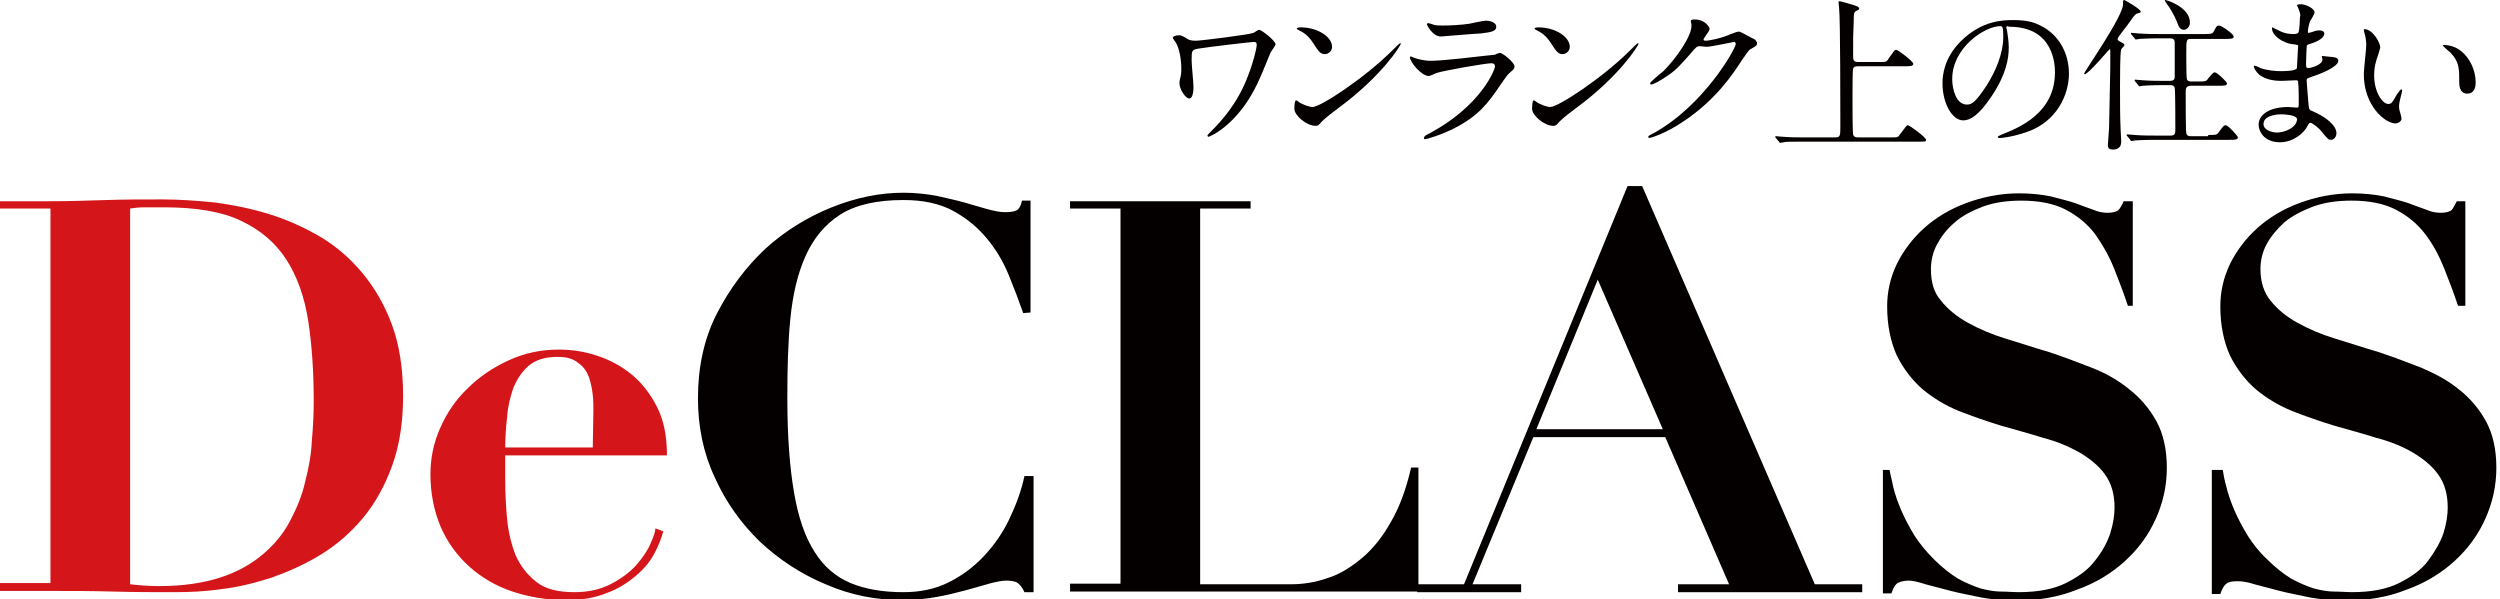 <?xml version="1.0" encoding="utf-8"?>
<!-- Generator: Adobe Illustrator 28.3.0, SVG Export Plug-In . SVG Version: 6.00 Build 0)  -->
<svg version="1.1" id="レイヤー_1" xmlns="http://www.w3.org/2000/svg" xmlns:xlink="http://www.w3.org/1999/xlink" x="0px"
	 y="0px" viewBox="0 0 411.2 98.6" style="enable-background:new 0 0 411.2 98.6;" xml:space="preserve">
<style type="text/css">
	.st0{fill:#D4161A;}
	.st1{fill:#040000;}
</style>
<path class="st0" d="M83.1,78.8c0,2.2,0.1,4.3,0.3,6.5c0.2,2.2,0.7,4.2,1.4,6c0.8,1.8,1.9,3.2,3.4,4.4s3.6,1.7,6.3,1.7
	c2.4,0,4.4-0.5,6.1-1.4s3-1.9,4.1-3.1c1-1.2,1.8-2.3,2.3-3.5c0.5-1.1,0.8-2,0.8-2.5l1.3,0.5c-0.3,1.1-0.8,2.4-1.5,3.7
	c-0.7,1.3-1.7,2.5-3,3.6s-2.8,2.1-4.7,2.8c-1.9,0.8-4.1,1.2-6.8,1.2c-3.1,0-6.1-0.5-8.8-1.4c-2.7-0.9-5.1-2.3-7.1-4.1
	c-2-1.8-3.6-4-4.7-6.5c-1.1-2.6-1.7-5.5-1.7-8.7c0-2.6,0.5-5.1,1.6-7.6s2.6-4.7,4.5-6.5c1.9-1.9,4.1-3.4,6.7-4.6s5.3-1.8,8.3-1.8
	c2.1,0,4.2,0.3,6.3,1c2.1,0.7,4,1.7,5.7,3.1c1.7,1.4,3.1,3.2,4.2,5.4c1.1,2.2,1.6,4.8,1.6,7.9H83.1V78.8z M97.6,67.4
	c0-0.7,0-1.5-0.1-2.4c-0.1-1-0.3-1.9-0.6-2.9c-0.4-1-0.9-1.8-1.8-2.4c-0.8-0.7-1.9-1-3.4-1c-2.1,0-3.6,0.5-4.8,1.5
	c-1.1,1-1.9,2.2-2.5,3.7c-0.5,1.5-0.9,3.1-1,4.8c-0.2,1.7-0.3,3.4-0.3,4.9h14.4L97.6,67.4L97.6,67.4z"/>
<path class="st1" d="M168.3,51.5c-0.7-2-1.5-4.1-2.4-6.3s-2.1-4.2-3.6-6s-3.3-3.3-5.5-4.5s-4.9-1.8-8.2-1.8c-4.4,0-7.9,0.8-10.4,2.4
	c-2.5,1.6-4.4,3.9-5.7,6.8c-1.3,2.9-2.1,6.3-2.5,10.3s-0.5,8.4-0.5,13.1c0,6.3,0.4,11.4,1.1,15.5c0.7,4.1,1.8,7.3,3.4,9.8
	c1.5,2.4,3.5,4.1,5.9,5.1s5.3,1.5,8.7,1.5c2.7,0,5.2-0.5,7.4-1.6s4.1-2.5,5.8-4.3c1.7-1.8,3.1-3.8,4.2-6.1c1.1-2.3,2-4.7,2.5-7.1
	h1.5v19.1h-1.5c-0.3-0.7-0.7-1.2-1.1-1.5c-0.4-0.3-1.1-0.4-1.9-0.4c-0.7,0-1.7,0.2-2.8,0.5s-2.4,0.7-3.9,1.1s-3.1,0.8-4.8,1.1
	c-1.7,0.3-3.6,0.5-5.5,0.5c-4.4,0-8.6-0.8-12.7-2.6c-4.1-1.7-7.7-4.1-10.8-7c-3.1-3-5.6-6.5-7.4-10.5c-1.9-4-2.8-8.4-2.8-13.1
	c0-5.1,1-9.8,3.1-13.9s4.8-7.7,8-10.7c3.2-2.9,6.9-5.2,10.9-6.8c4-1.6,7.9-2.4,11.8-2.4c1.9,0,3.7,0.2,5.4,0.5
	c1.7,0.4,3.2,0.7,4.6,1.1c1.4,0.4,2.7,0.8,3.8,1.1s2.1,0.5,2.9,0.5c0.9,0,1.5-0.1,1.9-0.3c0.4-0.2,0.7-0.7,0.9-1.6h1.4v18.4
	L168.3,51.5L168.3,51.5z"/>
<path class="st1" d="M205.7,33.1v1.2h-8.3v61.8h14.9c2,0,4-0.3,6-1c2-0.6,3.9-1.8,5.7-3.3s3.4-3.5,4.8-6c1.4-2.4,2.5-5.4,3.3-8.9
	h1.2v20.4H176V96h8.3V34.3H176v-1.2H205.7z"/>
<path class="st1" d="M240.8,96.1l26.9-65.5h2.4l28.4,65.5h7.8v1.3H276v-1.3h8.4l-10.5-24.2h-21.7l-10,24.2h8v1.3h-17.1v-1.3H240.8z
	 M252.7,70.6h20.8L262.8,46L252.7,70.6z"/>
<path class="st1" d="M310.8,77.3c0.1,0.7,0.4,1.7,0.6,2.8c0.3,1.2,0.7,2.4,1.3,3.8c0.6,1.4,1.3,2.7,2.2,4.2c0.9,1.4,2,2.7,3.2,3.9
	c1.4,1.4,2.7,2.4,4,3.2c1.3,0.7,2.5,1.2,3.7,1.6c1.2,0.3,2.3,0.5,3.3,0.5s2,0.1,2.9,0.1c3.2,0,5.8-0.5,7.8-1.5s3.7-2.2,4.8-3.7
	c1.2-1.5,2-3,2.5-4.5c0.5-1.6,0.7-3,0.7-4.2c0-2.2-0.5-4-1.6-5.5c-1-1.4-2.5-2.6-4.2-3.6c-1.8-1-3.7-1.8-6-2.4
	c-2.2-0.7-4.5-1.3-6.9-2c-2.3-0.7-4.6-1.5-6.9-2.4c-2.2-0.9-4.2-2.1-6-3.6c-1.7-1.5-3.1-3.3-4.2-5.5c-1-2.2-1.6-4.9-1.6-8.1
	c0-2.4,0.5-4.7,1.6-7c1.1-2.2,2.6-4.2,4.5-5.9s4.2-3.1,6.9-4.1c2.7-1,5.6-1.6,8.7-1.6c2,0,3.7,0.2,5.2,0.5c1.5,0.4,2.8,0.7,4,1.1
	c1.1,0.4,2.1,0.8,3,1.1c0.9,0.4,1.7,0.5,2.4,0.5c0.8,0,1.4-0.2,1.7-0.4c0.3-0.3,0.6-0.8,0.9-1.5h1.5v17.2H350
	c-0.7-2.1-1.5-4.2-2.3-6.2s-1.9-3.9-3.1-5.6c-1.3-1.7-2.9-3-4.8-4s-4.4-1.5-7.3-1.5c-2.4,0-4.5,0.3-6.4,1c-1.8,0.7-3.4,1.5-4.6,2.6
	c-1.3,1.1-2.2,2.3-2.9,3.6c-0.7,1.3-1,2.7-1,4.1c0,2.1,0.5,3.9,1.7,5.2c1.1,1.4,2.6,2.6,4.4,3.6s3.9,1.9,6.2,2.6
	c2.3,0.7,4.7,1.5,7.1,2.2c2.4,0.8,4.8,1.7,7.1,2.6c2.3,0.9,4.4,2.1,6.2,3.6c1.8,1.4,3.3,3.2,4.4,5.2s1.7,4.6,1.7,7.6
	s-0.6,5.7-1.8,8.4c-1.2,2.7-2.9,5-5.1,7s-4.8,3.6-7.9,4.7c-3,1.2-6.4,1.8-10.1,1.8c-1.9,0-3.7-0.2-5.5-0.5c-1.8-0.4-3.6-0.7-5.1-1.1
	c-1.6-0.4-3-0.8-4.2-1.1c-1.2-0.4-2.1-0.6-2.8-0.6c-0.8,0-1.4,0.2-1.8,0.4c-0.4,0.3-0.7,0.8-1,1.7h-1.4V77.3H310.8z"/>
<g>
	<path class="st0" d="M0,34.3v-1.2h8.3c3.1,0,6.1-0.1,9.2-0.2c3.1-0.1,6.1-0.1,9.2-0.1c2.7,0,5.6,0.2,8.6,0.5c3,0.4,6,1,8.9,1.9
		c3,0.9,5.8,2.2,8.4,3.7c2.7,1.6,5,3.6,7,6c2,2.4,3.7,5.3,4.9,8.6c1.2,3.3,1.8,7.2,1.8,11.6s-0.6,8.2-1.8,11.5
		c-1.2,3.3-2.8,6.2-4.8,8.6s-4.3,4.4-6.9,6c-2.6,1.6-5.3,2.8-8.1,3.8c-2.8,0.9-5.6,1.6-8.3,1.9c-2.7,0.4-5.3,0.5-7.6,0.5
		c-3.4,0-6.9,0-10.2-0.1c-3.4-0.1-6.8-0.1-10.2-0.1H0v-1.3h8.3V34.3H0z M26.2,96.4c3.9,0,7.2-0.5,10-1.4s5.1-2.2,7-3.8
		c1.9-1.6,3.4-3.4,4.5-5.5s2-4.2,2.5-6.5c0.6-2.3,1-4.5,1.1-6.8c0.2-2.2,0.3-4.4,0.3-6.4c0-4.9-0.3-9.3-0.9-13.2
		c-0.6-3.9-1.8-7.3-3.6-10.1c-1.8-2.8-4.3-4.9-7.5-6.4c-3.1-1.5-7.4-2.2-12.6-2.2c-1.2,0-2.3,0-3.2,0c-1,0-1.8,0.1-2.4,0.2v61.8
		C23.1,96.3,24.7,96.4,26.2,96.4"/>
	<path class="st1" d="M365.6,77.3c0.1,0.7,0.3,1.7,0.6,2.8c0.3,1.2,0.7,2.4,1.3,3.8c0.6,1.4,1.3,2.7,2.2,4.2
		c0.9,1.4,1.9,2.7,3.2,3.9c1.4,1.4,2.7,2.4,4,3.2c1.3,0.7,2.5,1.2,3.7,1.6c1.2,0.3,2.3,0.5,3.3,0.5s2,0.1,2.9,0.1
		c3.2,0,5.8-0.5,7.8-1.5s3.7-2.2,4.8-3.7c1.1-1.5,2-3,2.5-4.5c0.5-1.6,0.7-3,0.7-4.2c0-2.2-0.5-4-1.6-5.5c-1-1.4-2.5-2.6-4.2-3.6
		s-3.7-1.8-6-2.4c-2.2-0.7-4.5-1.3-6.9-2c-2.3-0.7-4.6-1.5-6.9-2.4c-2.2-0.9-4.2-2.1-6-3.6c-1.7-1.5-3.1-3.3-4.2-5.5
		c-1-2.2-1.6-4.9-1.6-8.1c0-2.4,0.5-4.7,1.6-7c1.1-2.2,2.6-4.2,4.5-5.9s4.2-3.1,6.9-4.1c2.7-1,5.6-1.6,8.7-1.6c2,0,3.7,0.2,5.2,0.5
		c1.5,0.4,2.8,0.7,4,1.1c1.1,0.4,2.1,0.8,3,1.1c0.9,0.4,1.7,0.5,2.4,0.5c0.8,0,1.4-0.2,1.7-0.4c0.3-0.3,0.5-0.8,0.9-1.5h1.4v17.2
		h-1.2c-0.7-2.1-1.5-4.2-2.3-6.2s-1.8-3.9-3.1-5.6c-1.3-1.7-2.9-3-4.8-4s-4.4-1.5-7.3-1.5c-2.4,0-4.5,0.3-6.4,1
		c-1.8,0.7-3.4,1.5-4.7,2.6c-1.2,1.1-2.2,2.3-2.9,3.6c-0.7,1.3-1,2.7-1,4.1c0,2.1,0.6,3.9,1.7,5.2c1.1,1.4,2.6,2.6,4.4,3.6
		s3.9,1.9,6.2,2.6s4.7,1.5,7.1,2.2c2.4,0.8,4.8,1.7,7.1,2.6c2.3,1,4.4,2.1,6.2,3.6c1.8,1.4,3.3,3.2,4.4,5.2s1.7,4.6,1.7,7.6
		s-0.6,5.7-1.8,8.4c-1.2,2.7-2.9,5-5.1,7s-4.8,3.6-7.9,4.7c-3,1.2-6.4,1.8-10.2,1.8c-1.9,0-3.7-0.2-5.5-0.5
		c-1.8-0.4-3.6-0.7-5.1-1.1c-1.6-0.4-3-0.8-4.2-1.1c-1.2-0.4-2.1-0.5-2.8-0.5c-0.8,0-1.5,0.1-1.8,0.4c-0.4,0.3-0.7,0.8-1,1.7h-1.4
		V77.3H365.6z"/>
</g>
<g>
	<path class="st1" d="M206.2,6.9c-0.4,0-7.3,0.8-9.1,1.1c-1.1,0.2-1.1,0.3-1.1,2c0,0.7,0.3,3.6,0.3,4.2c0,0.4,0,2-0.7,2
		c-0.6,0-1.6-1.5-1.6-2.5c0-0.3,0-0.4,0.2-1.2c0.1-0.4,0.1-1,0.1-1.2c0-1.5-0.3-3.3-0.9-4.3c-0.1-0.1-0.5-0.7-0.5-0.8
		c0-0.2,0.5-0.4,1-0.4c0.4,0,0.6,0.1,1.4,0.6c0.2,0.1,0.4,0.3,1.4,0.3c0.8,0,8.8-1,9.5-1.3c0.2-0.1,0.7-0.5,0.9-0.5
		c0.4,0,2.7,1.8,2.7,2.4c0,0.2-0.7,1.1-0.8,1.3c-0.3,0.7-1.5,3.7-1.8,4.3c-0.9,2.1-3.1,6.4-7.2,9c-0.4,0.2-1.1,0.6-1.2,0.6
		c-0.1,0-0.2-0.1-0.2-0.2c0-0.1,0.5-0.6,0.8-0.9c1.4-1.4,4.2-4.4,5.9-9c0.8-2,1.4-4.5,1.4-4.9C206.7,7.1,206.7,6.9,206.2,6.9z"/>
	<path class="st1" d="M220.1,17.8c-0.7,0.5-2.1,1.6-2.7,2.2c-0.5,0.6-0.6,0.7-1,0.7c-1.5,0-3.5-1.7-3.5-2.8c0-0.2,0-1.4,0.3-1.4
		c0.1,0,0.7,0.5,0.8,0.5c0.4,0.2,1.3,0.6,1.9,0.6c1.3,0,8.6-4.8,13.1-9.3c0.4-0.4,1.2-1.2,1.3-1.2s0.1,0.1,0.1,0.1
		C230.4,7.5,227.2,12.6,220.1,17.8z M217.9,8.9c-0.7,0-1-0.4-1.9-1.8c-0.9-1.4-1.7-1.8-2.5-2.2c-0.1-0.1-0.2-0.1-0.2-0.2
		s0.2-0.2,0.6-0.2c2.9,0,5.2,1.6,5.2,3.2C219.1,8.3,218.6,8.9,217.9,8.9z"/>
	<path class="st1" d="M235.2,21.9c8.5-4.6,10.7-10.5,10.7-11c0-0.3-0.2-0.5-0.6-0.5c-0.9,0-7.8,1.2-9,1.6c-0.2,0.1-1.1,0.5-1.3,0.5
		c-1.2,0-3.1-2.3-3.1-3.1c0-0.1,0.1-0.1,0.2-0.1c0.1,0,0.4,0.2,0.5,0.2c0.5,0.2,1.6,0.5,2.7,0.5c2.2,0,7.7-0.7,8.7-0.8
		c0.1,0,1.9-0.2,1.9-0.2c0.1-0.1,0.7-0.3,0.8-0.3c0.5,0,2.4,1.6,2.4,2.2c0,0.4-0.1,0.5-0.7,1c-0.5,0.4-0.7,0.8-1.5,1.9
		c-2.2,3.3-3.8,5.3-7.7,7.3c-2.4,1.2-4.6,1.8-4.8,1.8c-0.2,0-0.2-0.2-0.2-0.2c0-0.1,0-0.1,0.1-0.2C234.3,22.3,235,22,235.2,21.9z
		 M235.9,4.1c0.4,0.1,1.1,0.1,1.4,0.1c1.3,0,3.1-0.1,4.4-0.3c0.4-0.1,2.3-0.5,2.7-0.5c0.5,0,1.7,0.2,1.7,1c0,0.8-1,0.9-2.5,1.1
		C243,5.5,237.2,6,237,6c-1.4,0-2.3-1.9-2.3-2c0-0.1,0.1-0.2,0.2-0.2C235,3.8,235.7,4,235.9,4.1z"/>
	<path class="st1" d="M259.2,17.8c-0.7,0.5-2.1,1.6-2.7,2.2c-0.5,0.6-0.6,0.7-1,0.7c-1.5,0-3.5-1.7-3.5-2.8c0-0.2,0-1.4,0.3-1.4
		c0.1,0,0.7,0.5,0.8,0.5c0.4,0.2,1.3,0.6,1.9,0.6c1.3,0,8.6-4.8,13.1-9.3c0.4-0.4,1.2-1.2,1.3-1.2s0.1,0.1,0.1,0.1
		C269.5,7.5,266.3,12.6,259.2,17.8z M257,8.9c-0.7,0-1-0.4-1.9-1.8c-0.9-1.4-1.7-1.8-2.5-2.2c-0.1-0.1-0.2-0.1-0.2-0.2
		s0.2-0.2,0.6-0.2c2.9,0,5.2,1.6,5.2,3.2C258.2,8.3,257.7,8.9,257,8.9z"/>
	<path class="st1" d="M278.1,3.5c0-0.3,0.4-0.3,0.6-0.3c1.9,0,2.5,1.4,2.5,1.5c0,0.3-0.3,0.7-0.8,1.4c-0.1,0.2-0.2,0.3-0.2,0.4
		c0,0.2,0.3,0.2,0.4,0.2c0.3,0,2.3-0.3,4.1-1.1c0.3-0.1,1-0.4,1.3-0.4c0.2,0,0.4,0.1,1.5,0.7c0.2,0.1,0.9,0.5,1,0.5
		c0.3,0.2,0.5,0.5,0.5,0.7c0,0.4-0.2,0.5-1.1,1c-0.3,0.2-0.4,0.4-1.4,1.8c-1.4,2.2-4.3,6.6-9.8,10.2c-3,2-5.3,2.6-5.4,2.6
		c-0.1,0-0.2-0.1-0.2-0.2c0-0.1,0.1-0.2,0.9-0.6c8.3-4.6,13.5-13.9,13.5-14.7c0-0.2-0.2-0.3-0.3-0.3c-0.1,0-3.8,0.8-4.5,0.8
		c-0.2,0-0.9-0.1-1.1-0.1c-0.5,0-0.6,0.1-1.7,1.4c-1.7,1.9-2.3,2.6-3.7,3.5c-1.1,0.8-2.3,1.4-2.6,1.4c-0.1,0-0.2-0.1-0.2-0.2
		c0-0.2,1.8-1.7,2.2-2c2.2-2.2,4.8-6,4.6-7.6C278.3,4.2,278.1,3.6,278.1,3.5z"/>
	<path class="st1" d="M309.3,10.2c1,0,1,0,1.5-0.8c0.8-1.1,0.8-1.2,1.1-1.2c0.3,0,2.8,1.9,2.8,2.3c0,0.4-0.6,0.4-1.5,0.4h-7.6
		c-0.2,0-0.7,0-0.8,0.4c-0.1,0.2-0.1,3.8-0.1,5c0,0.6,0,5.4,0.1,5.8c0.1,0.4,0.4,0.5,0.8,0.5h5.5c1,0,1.1,0,1.4-0.5
		c1-1.3,1.1-1.5,1.3-1.5c0.3,0,3,2,3,2.4c0,0.3-0.1,0.3-1.4,0.3h-18.6c-2.4,0-3.2,0-3.4,0.1c-0.1,0-0.5,0.1-0.6,0.1
		c-0.1,0-0.1-0.1-0.2-0.2l-0.5-0.6c-0.1-0.1-0.1-0.1-0.1-0.2c0-0.1,0-0.1,0.1-0.1c0.2,0,1,0.1,1.2,0.1c1.3,0.1,2.5,0.1,3.7,0.1h4.8
		c0.9,0,0.9-0.2,0.9-2c0-2.7,0-17.4-0.2-19.2c0-0.2-0.1-0.9-0.1-1c0-0.1,0-0.2,0.1-0.2c0.4,0,2.2,0.6,2.6,0.7
		c0.2,0.1,0.7,0.2,0.7,0.5c0,0.2-0.1,0.2-0.5,0.4c-0.4,0.2-0.4,0.6-0.4,1.7c-0.1,2.2-0.1,2.7-0.1,5.8c0,0.6,0.1,0.9,0.9,0.9H309.3z"
		/>
	<path class="st1" d="M330,4.6c0,0.1,0.1,0.2,0.1,0.3c0.1,0.9,0.3,1.7,0.3,2.9c0,1.8-0.4,4.4-2.8,8c-2.2,3.3-3.6,4-4.7,4
		c-1.8,0-3.4-2.8-3.4-6.1c0-1.4,0.3-4.2,3-6.9c3.5-3.5,7.1-3.5,8.7-3.5c2.5,0,3.6,0.5,4.4,0.9c2.9,1.4,4.7,4.4,4.7,7.9
		c0,3.5-2,7.9-6.9,9.6c-2.3,0.8-4.1,1-4.5,1c-0.1,0-0.3,0-0.3-0.2c0-0.1,0.1-0.1,0.7-0.4c2.8-1.1,8.7-3.5,8.7-10.2
		c0-1.1-0.1-7.5-7.5-7.5C330,4.2,330,4.4,330,4.6z M321.1,13c0,1.8,0.7,4.2,2.4,4.2c0.8,0,1.4-0.3,3.3-3.2c1.4-2.2,2.7-5.2,2.7-7.9
		c0-1.6-0.1-1.8-0.5-1.8C326.5,4.3,321.1,7.8,321.1,13z"/>
	<path class="st1" d="M348.9,8.1c-0.2,0.4-0.2,5-0.2,6c0,3.5,0,4.8,0.1,7.2c0,0.2,0.1,1.9,0.1,1.9c0,0.4,0,1.4-1.4,1.4
		c-0.7,0-0.8-0.4-0.8-0.7c0-0.3,0.2-2.6,0.2-2.9c0-0.7,0.2-9,0.2-10c0-0.1,0-2.3,0-2.4c0-0.5,0-0.5-0.1-0.5s-3.5,4.1-4.1,4.1
		c-0.1,0-0.1,0-0.1-0.1c0-0.3,6.4-9.4,6.4-11.4c0-0.6,0-0.7,0.2-0.7c0.1,0,2.7,1.5,2.7,1.9c0,0.2-0.1,0.2-0.5,0.3
		c-0.4,0.1-0.6,0.4-1.3,1.4c-0.3,0.5-2,2.5-2,2.8c0,0.2,0.1,0.3,0.7,0.6c0.2,0.1,0.5,0.3,0.4,0.5C349.3,7.7,349,7.9,348.9,8.1z
		 M363.2,22.2c1.3,0,1.4,0,1.7-0.4c0.8-1.1,0.9-1.2,1.2-1.2c0.4,0,2,1.8,2,2c0,0.4-0.6,0.4-1.5,0.4h-12c-2.4,0-3.2,0.1-3.4,0.1
		c-0.1,0-0.5,0.1-0.6,0.1c-0.1,0-0.2-0.1-0.2-0.2l-0.5-0.6c-0.1-0.1-0.1-0.1-0.1-0.2c0-0.1,0.1-0.1,0.1-0.1c0.2,0,1,0.1,1.2,0.1
		c1.3,0.1,2.5,0.1,3.7,0.1h2.2c0.8,0,0.8-0.4,0.8-1.1c0-0.6,0-6.5-0.1-6.7c-0.1-0.5-0.5-0.5-0.8-0.5H356c-2.4,0-3.2,0.1-3.5,0.1
		c-0.1,0-0.5,0.1-0.6,0.1c-0.1,0-0.1-0.1-0.2-0.2l-0.5-0.6c-0.1-0.1-0.1-0.1-0.1-0.2c0,0,0-0.1,0.1-0.1c0.2,0,1,0.1,1.2,0.1
		c1.3,0.1,2.5,0.1,3.8,0.1h0.7c0.8,0,0.8-0.4,0.8-0.9c0-0.7,0-5,0-5.3c0-0.7-0.3-0.8-0.9-0.8h-1.4c-2.4,0-3.2,0.1-3.5,0.1
		c-0.1,0-0.5,0.1-0.6,0.1c-0.1,0-0.1-0.1-0.2-0.2l-0.5-0.6c-0.1-0.1-0.1-0.1-0.1-0.2c0-0.1,0-0.1,0.1-0.1c0.2,0,1,0.1,1.2,0.1
		c1.3,0.1,2.5,0.1,3.7,0.1h6.9c1.1,0,1.5,0,1.7-0.4c0.5-0.9,0.5-1,0.9-1s2.4,1.4,2.4,1.8c0,0.4-0.5,0.4-1.4,0.4h-5.5
		c-0.9,0-0.9,0-0.9,2.5c0,0.5,0,3.9,0.1,4.1c0.1,0.4,0.5,0.4,0.8,0.4h1c1.2,0,1.4,0,1.7-0.5c0.8-0.9,0.8-1,1.1-1c0.4,0,2,1.6,2,1.8
		c0,0.4-0.5,0.4-1.4,0.4h-4.5c-0.8,0-0.9,0.4-0.9,1c0,0.6,0,6.5,0.1,6.8c0.1,0.5,0.5,0.5,0.9,0.5H363.2z M360.2,3.7
		c0,0.7-0.5,1.2-1,1.2c-0.7,0-0.9-0.7-1.1-1.2c-0.4-1.1-1.3-2.6-1.8-3.2C356.1,0.2,356,0,356.1,0C356.1-0.1,360.2,1.1,360.2,3.7z"/>
	<path class="st1" d="M378,1.3c0-0.1-0.2-0.4-0.2-0.4c0-0.2,0.5-0.2,0.7-0.2c0.7,0,2.2,0.7,2.2,1.3c0,0.3-0.6,1.3-0.7,1.4
		c-0.2,0.4-0.4,1.4-0.4,1.8c0,0.1,0,0.2,0.1,0.2c0.1,0,0.2,0,0.8-0.2c0.2-0.1,0.6-0.2,1-0.2c0.3,0,0.8,0.1,0.8,0.5
		c0,1-1.9,1.6-2.6,1.8c-0.2,0.1-0.3,0.1-0.3,0.5c0,0.1-0.1,1.5-0.1,2.6c0,0.6,0,0.8,0.4,0.8c0.3,0,2.3-0.5,2.3-1.4
		c0-0.1-0.1-0.4-0.1-0.5c0-0.1,0.1-0.1,0.1-0.1c0.1,0,0.7,0.1,0.8,0.1c1.1,0.1,1.8,0.1,1.8,0.7c0,1-3,2.2-4.3,2.6
		c-0.8,0.3-0.9,0.3-0.9,0.6c0,0.5,0.3,3.7,0.3,3.9c0.1,0.9,0.1,1,0.7,1.2c2.1,0.9,3.9,2.3,3.9,3.6c0,0.7-0.5,1.1-0.9,1.1
		c-0.4,0-0.5-0.1-1.5-1.3c-0.5-0.7-1.6-1.5-1.9-1.5c-0.2,0-0.2,0.1-0.4,0.4c-0.6,1.3-2.4,2.8-4.6,2.8c-2.6,0-3.5-1.8-3.5-2.9
		c0-1.6,1.7-2.9,4.9-2.9c0.2,0,1.3,0.1,1.4,0.1c0.3,0,0.3-0.1,0.3-1c0-0.5,0-2.4-0.1-3.1c0-0.2,0-0.4-0.3-0.4c-0.4,0-2,0.1-2.4,0.1
		c-0.6,0-2.5,0-3.8-1.1c-0.4-0.4-0.8-1-0.8-1.3c0-0.1,0-0.1,0.1-0.1c0.2,0,0.9,0.3,1,0.4c1.2,0.4,2.5,0.5,3.3,0.5
		c0.7,0,2.5,0,2.7-0.5c0-0.1,0.2-3.7,0.2-3.7c0-0.1-0.1-0.1-0.6-0.2c-1.9-0.1-3.7-1.5-3.7-2.6c0-0.1,0-0.2,0.1-0.2
		c0,0,0.7,0.4,0.8,0.4c1.2,0.7,2.2,0.7,2.6,0.7c0.6,0,0.8-0.1,0.9-0.4c0.1-0.3,0.2-1.8,0.2-2.4C378.5,2.4,378.1,1.6,378,1.3z
		 M375.2,18.8c-0.1,0-2.9,0-2.9,1.6c0,1,1.4,1.4,2.2,1.4c0.9,0,2.1-0.4,2.7-1c0.5-0.4,0.7-1.1,0.6-1.3
		C377.6,18.9,375.7,18.8,375.2,18.8z"/>
	<path class="st1" d="M391.5,7.8c0,0.2-0.1,0.3-0.3,1.1c-0.4,1.1-0.7,2.1-0.7,3.5c0,2.8,1.4,4.7,2.3,4.7c0.5,0,0.6-0.1,1.4-1.5
		c0.2-0.3,0.6-0.9,0.8-0.9c0.1,0,0.1,0.1,0.1,0.2s-0.1,0.5-0.1,0.5c-0.3,1.3-0.4,1.5-0.4,2.1c0,0.5,0.1,0.8,0.2,1.1
		c0.1,0.3,0.2,0.8,0.2,0.9c0,0.5-0.6,0.8-1,0.8c-1.7,0-5.2-2.9-5.2-8.1c0-0.8,0.4-4.1,0.4-4.8c0-0.5-0.1-1.3-0.2-1.6
		c-0.2-0.7-0.2-0.8-0.2-0.9c0-0.1,0.1-0.1,0.2-0.1C390.3,4.9,391.5,7,391.5,7.8z M404.8,8.4c1.4,1.1,2.4,3.1,2.4,5.2
		c0,0.5-0.1,1.8-1.4,1.8c-1.3,0-1.3-1.5-1.3-1.8c0-2.3,0-3.4-1.4-4.9c-0.2-0.2-1.3-1.1-1.3-1.2c0-0.1,0.1-0.1,0.2-0.1
		C402.1,7.4,403.6,7.4,404.8,8.4z"/>
</g>
</svg>
